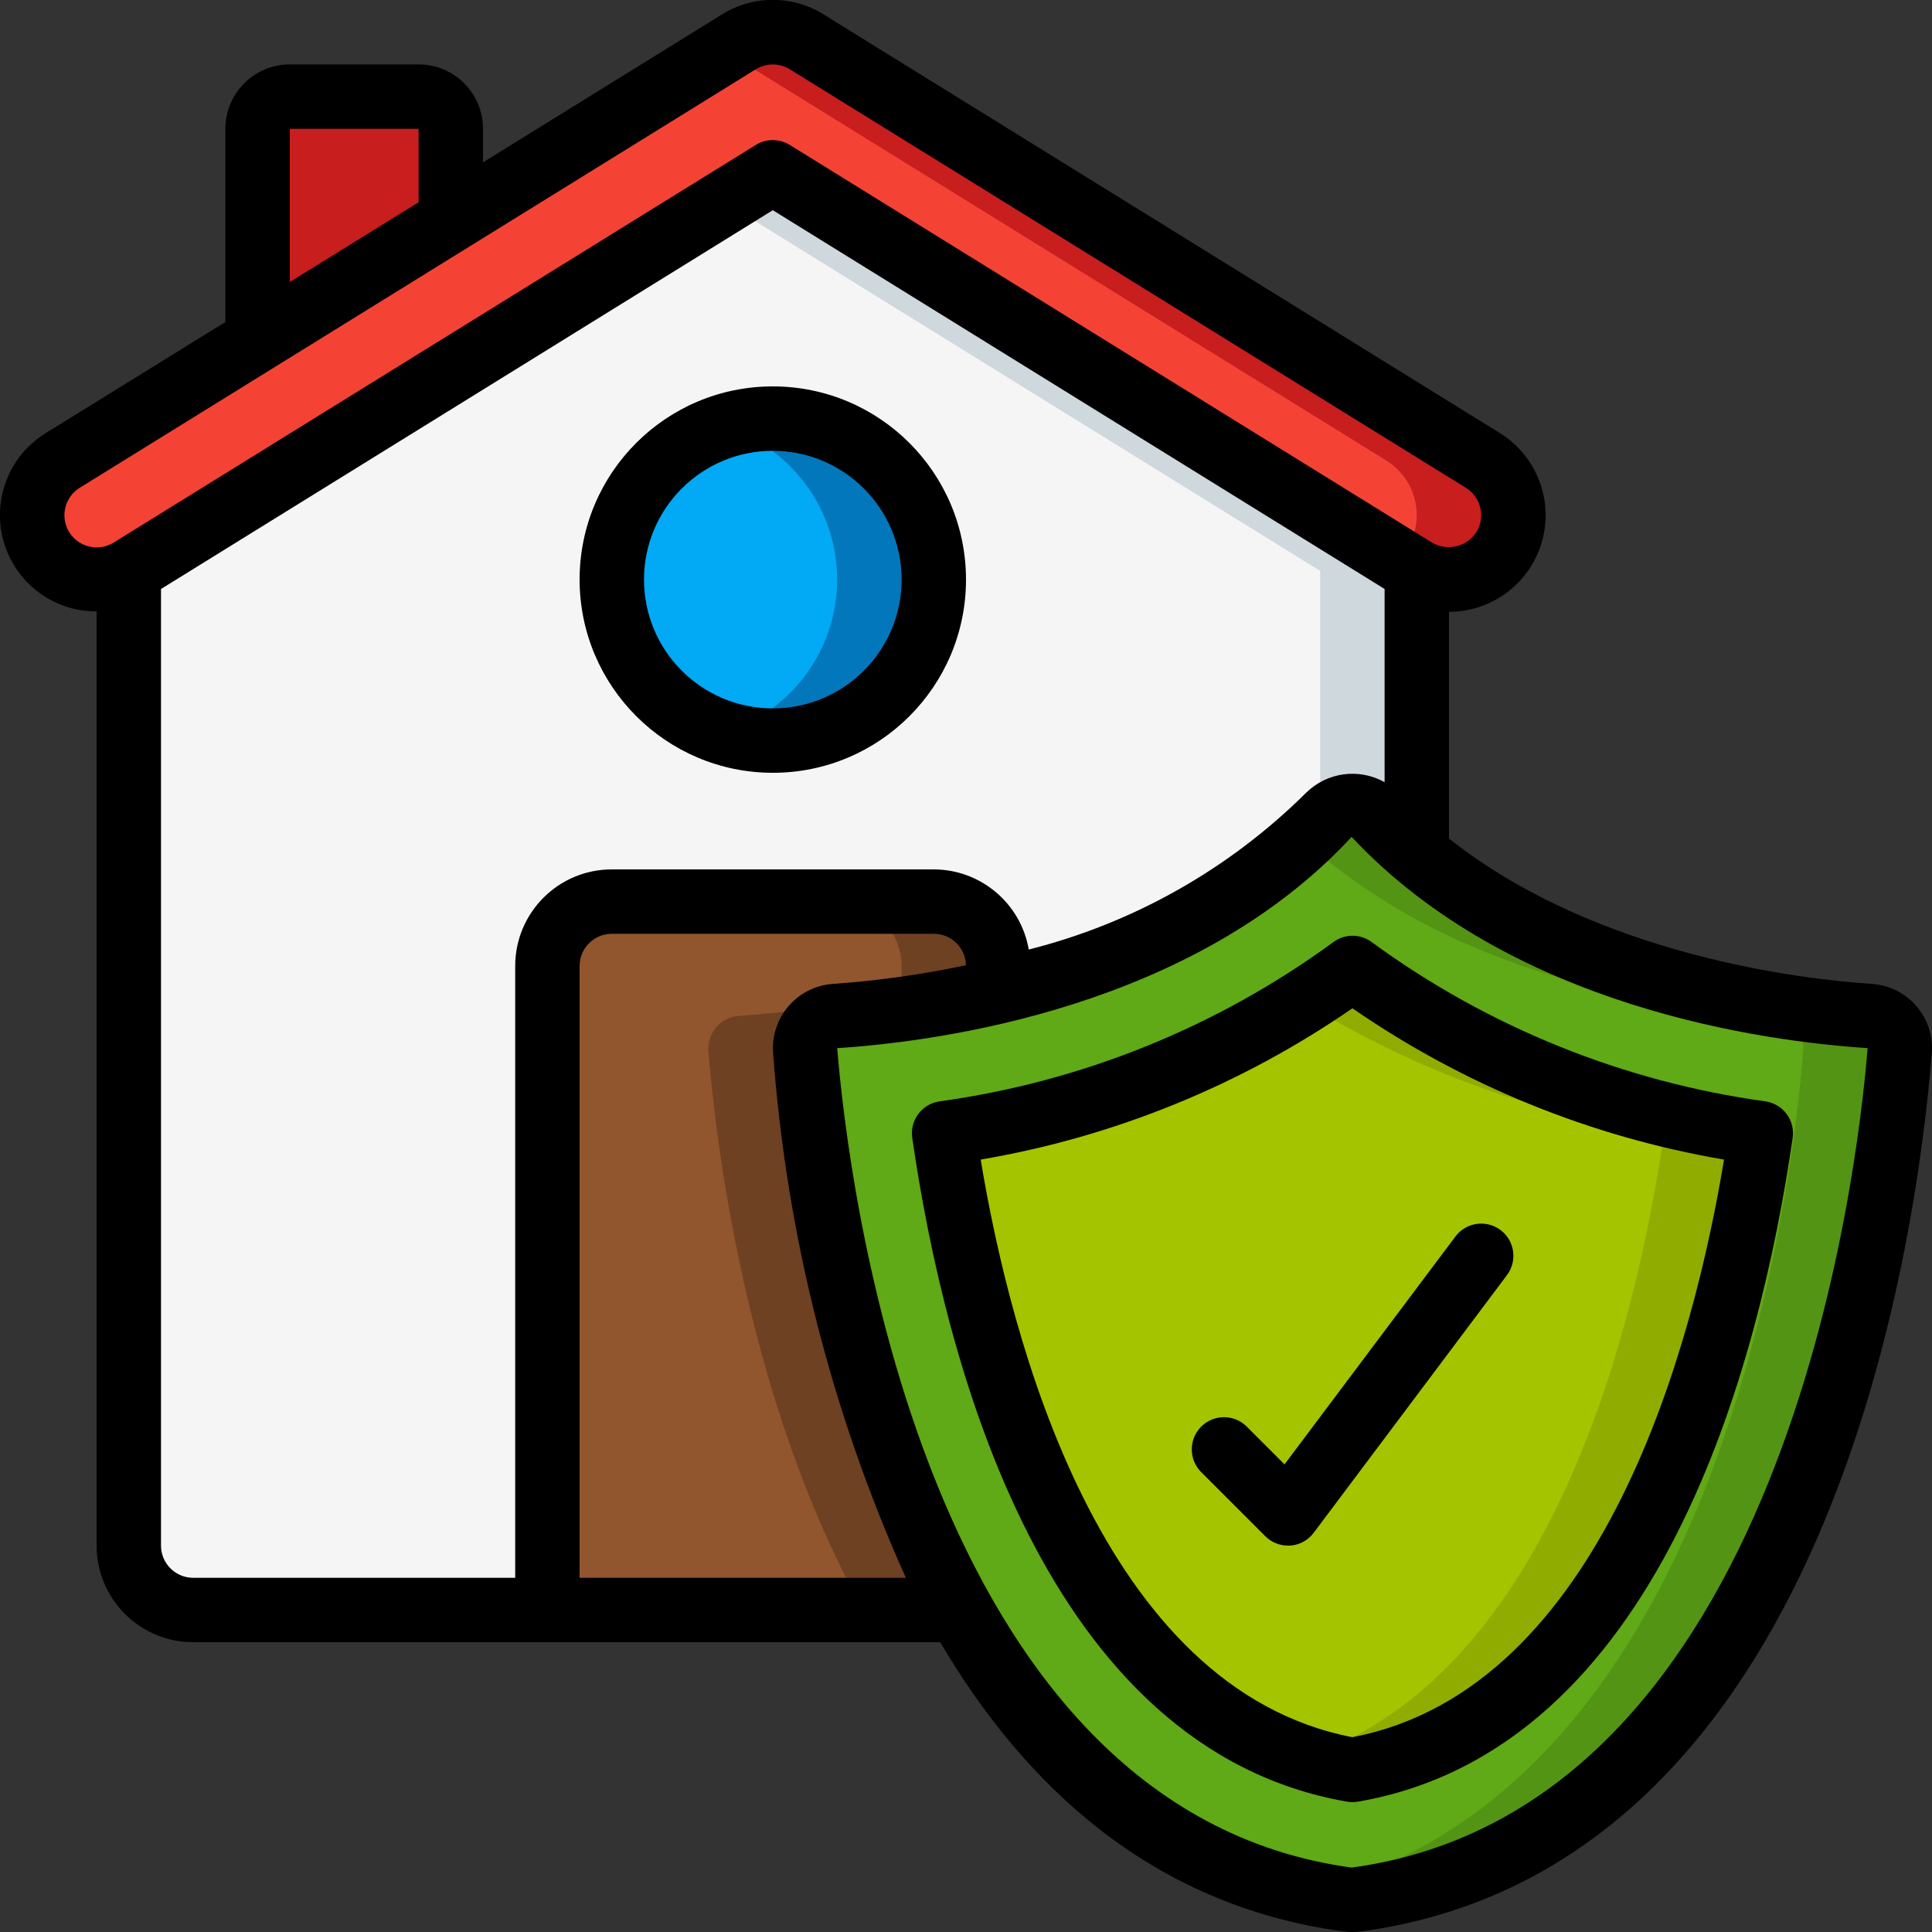 <svg
                class="h-20 w-20"
                viewBox="0 0 60 60"
                xmlns="http://www.w3.org/2000/svg"
                ><rect x="0" y="0" width="60" height="60" fill="#333333" stroke="none"/><g id="Page-1" fill="none" fill-rule="evenodd"
                  ><g id="071---House-Security" transform="translate(-1 -1)"
                    ><g id="Icons" transform="translate(1 2)"
                      ><path
                        id="Path"
                        d="m44 16.73v8.8c-.454-.38-.885-.788-1.29-1.22-.184-.196-.441-.308-.71-.308s-.526.111-.71.308c-2.91 3.12-6.95 4.68-10.29 5.48v-.79c-.003-1.103-.897-1.997-2-2h-10c-1.103.003-1.997.897-2 2v20h-11c-1.103-.003-1.997-.897-2-2v-30.27c.02-.01.03-.02.05-.03l19.95-12.35 19.95 12.35c.02.01.03.02.05.03z"
                        fill="#f5f5f5"></path><path
                        id="Path"
                        d="m43.95 16.7-19.95-12.35-1.5.929 18.45 11.421c.02.01.03.02.05.03v7.859c.095-.1.2-.18.29-.279.184-.196.441-.308.71-.308s.526.111.71.308c.405.432.836.84 1.29 1.22v-8.8c-.02-.01-.03-.02-.05-.03z"
                        fill="#cfd8dc"></path><path
                        id="Path"
                        d="m46.7 16.05c-.276.453-.723.777-1.239.899s-1.061.032-1.511-.249l-19.95-12.35-19.95 12.35c-.608.413-1.394.459-2.046.12-.652-.339-1.066-1.009-1.077-1.744-.011-.735.382-1.417 1.023-1.776l21-13c.643-.4 1.457-.4 2.1 0l21 13c.938.581 1.229 1.811.65 2.75z"
                        fill="#f44335"></path><path
                        id="Path"
                        d="m46.05 13.3-21-13c-.643-.4-1.457-.4-2.1 0l-.45.279 20.55 12.721c.938.581 1.229 1.811.65 2.75-.076.119-.164.231-.262.333l.512.317c.608.413 1.394.459 2.046.12.652-.339 1.066-1.009 1.077-1.744.011-.735-.382-1.417-1.023-1.776z"
                        fill="#c81e1e"></path><circle
                        id="Oval"
                        cx="24"
                        cy="17"
                        fill="#02a9f4"
                        r="5"></circle><path
                        id="Path"
                        d="m24 12c-.51.007-1.016.093-1.5.254 2.081.644 3.499 2.568 3.499 4.746s-1.419 4.102-3.499 4.746c1.876.596 3.926.033 5.236-1.436 1.309-1.469 1.633-3.571.826-5.366s-2.593-2.948-4.561-2.944z"
                        fill="#0377bc"></path><path
                        id="Path"
                        d="m8 9.55v-6.55c0-.552.448-1 1-1h4c.552 0 1 .448 1 1v2.84z"
                        fill="#c81e1e"></path><path
                        id="Path"
                        d="m25 31.64c.23 2.83 1.18 10.87 4.81 17.36h-12.81v-20c.003-1.103.897-1.997 2-2h10c1.103.003 1.997.897 2 2v.79c-1.663.389-3.356.643-5.06.76-.56.042-.981.53-.94 1.09z"
                        fill="#91562d"></path><path
                        id="Path"
                        d="m25.94 30.55c1.704-.117 3.397-.371 5.06-.76v-.79c-.003-1.103-.897-1.997-2-2h-3c1.103.003 1.997.897 2 2v.79c-1.663.389-3.356.643-5.06.76-.56.042-.981.53-.94 1.09.23 2.83 1.18 10.87 4.81 17.36h3c-3.63-6.49-4.58-14.53-4.81-17.36-.041-.56.38-1.048.94-1.09z"
                        fill="#6d4122"></path><path
                        id="Path"
                        d="m59 31.64c-.39 4.79-2.83 24.44-16.84 26.35-.106.01-.214.01-.32 0-5.72-.78-9.51-4.52-12.03-8.99-3.63-6.49-4.58-14.53-4.81-17.36-.041-.56.38-1.048.94-1.09 1.704-.117 3.397-.371 5.06-.76 3.34-.8 7.38-2.36 10.29-5.48.184-.196.441-.308.71-.308s.526.111.71.308c.405.432.836.84 1.29 1.22 4.78 4.05 11.54 4.86 14.06 5.02.56.042.981.53.94 1.09z"
                        fill="#60a917"></path><path
                        id="Path"
                        d="m58.06 30.55c-2.52-.16-9.28-.97-14.06-5.02-.454-.38-.885-.788-1.29-1.22-.184-.196-.441-.308-.71-.308s-.526.111-.71.308c-.254.273-.527.519-.8.768.167.153.335.306.508.452 4.78 4.05 11.54 4.86 14.06 5.02.561.041.983.529.942 1.09-.377 4.632-2.673 23.154-15.49 26.1.433.1.873.187 1.33.249.106.01.214.01.32 0 14.01-1.909 16.45-21.559 16.84-26.349.041-.56-.38-1.048-.94-1.09z"
                        fill="#549414"></path><path
                        id="Path"
                        d="m42 53.967c-8.926-1.558-11.8-13.673-12.68-19.774 4.587-.631 8.945-2.395 12.68-5.132 3.735 2.737 8.093 4.5 12.68 5.132-.88 6.107-3.753 18.231-12.68 19.774z"
                        fill="#a4c400"></path><path
                        id="Path"
                        d="m42 29.061c-.488.382-.991.733-1.5 1.065 3.407 2.11 7.213 3.495 11.18 4.067-.832 5.747-3.426 16.829-11.175 19.394.49.163.991.29 1.5.38 8.922-1.543 11.795-13.667 12.675-19.774-4.587-.632-8.945-2.395-12.68-5.132z"
                        fill="#90ac00"></path></g
                    ><g id="Icons_copy" fill="#000"
                      ><g fill-rule="nonzero"
                        ><path
                          id="Shape"
                          d="m7 52h23.2c2.64 4.487 6.591 8.174 12.5 8.979.196.027.395.027.591 0 14.535-1.979 17.224-21.362 17.702-27.255.047-.537-.125-1.069-.477-1.478-.351-.408-.853-.658-1.39-.691-2.043-.132-8.5-.847-13.126-4.513v-7.042c1.341 0 2.519-.89 2.886-2.179.367-1.29-.167-2.666-1.307-3.372l-21-13c-.966-.604-2.193-.604-3.159 0l-7.42 4.594v-1.043c0-1.105-.895-2-2-2h-4c-1.105 0-2 .895-2 2v6l-5.578 3.449c-1.141.703-1.676 2.079-1.309 3.368s1.547 2.177 2.887 2.172v29.011c0 1.657 1.343 3 3 3zm-1-3v-29.708l19-11.764 19 11.763v6c-.797-.446-1.792-.31-2.441.332-2.382 2.364-5.356 4.045-8.61 4.866-.248-1.436-1.492-2.486-2.949-2.489h-10c-1.657 0-3 1.343-3 3v19h-10c-.552 0-1-.448-1-1zm13 1v-19c0-.552.448-1 1-1h10c.543-0.0.987.433 1 .976-1.359.288-2.736.481-4.121.579-.538.034-1.039.283-1.39.691-.351.408-.523.941-.477 1.478.414 5.624 1.808 11.132 4.12 16.276zm40-16.438c-.319 3.927-2.587 23.612-16.023 25.438-13.39-1.826-15.658-21.511-15.977-25.449 3.165-.205 11.061-1.254 15.976-6.561 4.96 5.31 12.856 6.356 16.024 6.56zm-49-28.562h4v2.281l-4 2.477zm-6.85 12.525c-.29-.469-.145-1.084.324-1.375l21-13c.323-.198.729-.198 1.052 0l21 13c.225.14.386.363.447.622.061.258.016.53-.124.755-.298.458-.904.601-1.376.324l-19.947-12.351c-.322-.199-.73-.199-1.052 0l-19.946 12.351c-.226.14-.498.184-.757.123-.259-.061-.482-.223-.621-.449z"
                        ></path><path
                          id="Shape"
                          d="m25 25c3.314 0 6-2.686 6-6s-2.686-6-6-6-6 2.686-6 6c.003 3.312 2.688 5.997 6 6zm0-10c2.209 0 4 1.791 4 4s-1.791 4-4 4-4-1.791-4-4 1.791-4 4-4z"
                        ></path><path
                          id="Shape"
                          d="m30.164 35.206c-.54.086-.911.59-.833 1.131 1.013 7 4.115 18.977 13.5 20.615.057.01.114.015.172.015.057 0.0.114-.005.17-.015 9.381-1.622 12.483-13.612 13.5-20.615.078-.541-.293-1.045-.833-1.131-4.419-.608-8.618-2.303-12.22-4.933-.362-.283-.87-.283-1.232 0-3.604 2.631-7.804 4.326-12.224 4.933zm24.377 1.806c-.923 5.575-3.712 16.436-11.541 17.938-7.831-1.514-10.621-12.368-11.544-17.938 4.145-.706 8.085-2.31 11.544-4.699 3.459 2.389 7.398 3.992 11.541 4.699z"
                        ></path></g
                      ><path
                        id="Path"
                        d="m38.293 46.707 2 2c.187.188.442.293.707.293h.071c.29-.021.556-.167.729-.4l6-8c.331-.442.242-1.069-.2-1.4-.442-.331-1.069-.242-1.4.2l-5.308 7.078-1.185-1.185c-.392-.379-1.016-.374-1.402.012s-.391 1.009-.012 1.402z"
                      ></path></g
                    ></g
                  ></g
                ></svg
              >